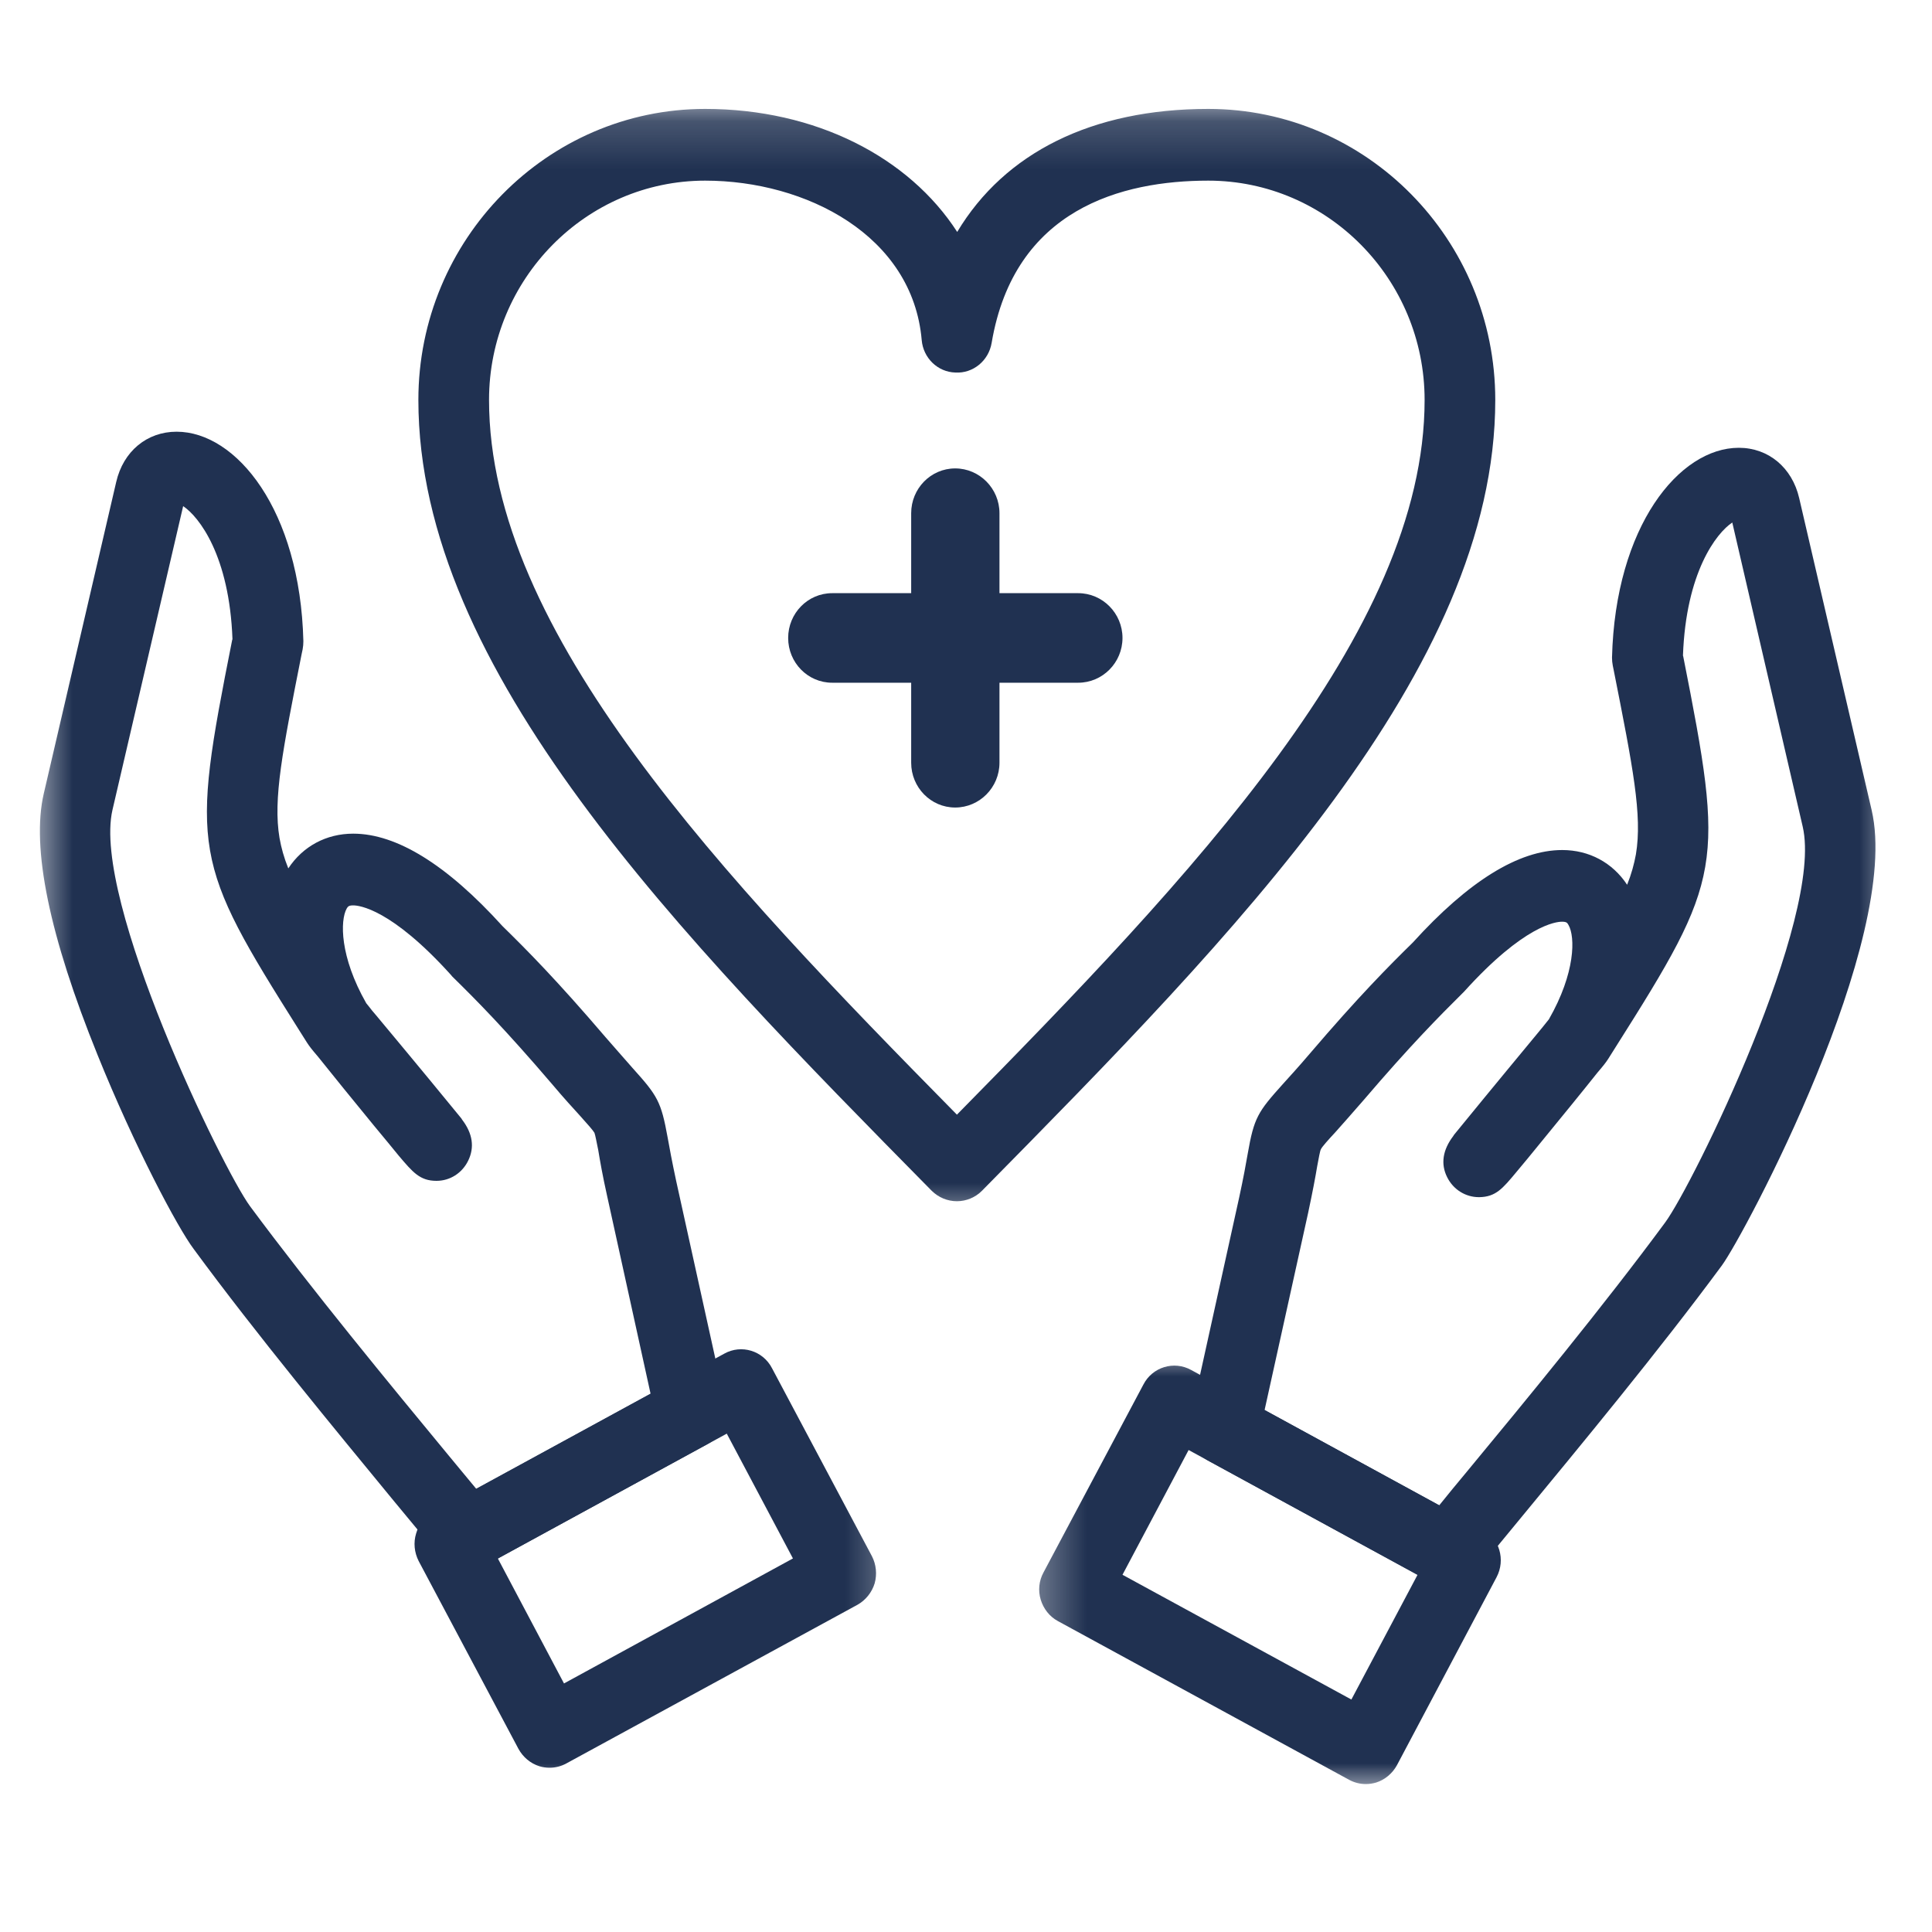 <?xml version="1.0" encoding="UTF-8"?>
<svg xmlns="http://www.w3.org/2000/svg" width="40" height="40" viewBox="0 0 40 40" fill="none">
  <mask id="mask0_2656_1004" style="mask-type:luminance" maskUnits="userSpaceOnUse" x="8" y="2" width="24" height="24">
    <path d="M8 2.177H32V25.333H8V2.177Z" fill="white"></path>
  </mask>
  <g mask="url(#mask0_2656_1004)">
    <path d="M19.812 24.87C19.615 24.87 19.432 24.792 19.292 24.656C14.068 19.354 8.662 13.875 8.662 8.281C8.662 4.958 11.328 2.255 14.599 2.255C16.891 2.255 18.818 3.255 19.818 4.802C20.802 3.161 22.609 2.255 25.016 2.255C28.297 2.255 30.958 4.958 30.958 8.281C30.958 13.87 25.562 19.344 20.344 24.64L20.328 24.656C20.193 24.792 20.005 24.87 19.812 24.87ZM14.599 3.74C12.136 3.74 10.125 5.776 10.125 8.281C10.125 13.088 14.964 18.156 19.812 23.078C24.656 18.156 29.495 13.088 29.495 8.281C29.495 5.776 27.484 3.74 25.016 3.74C23.229 3.74 21 4.323 20.531 7.099C20.469 7.469 20.146 7.734 19.781 7.713C19.412 7.703 19.115 7.411 19.083 7.042C18.896 4.875 16.688 3.74 14.599 3.74Z" fill="#203151"></path>
  </g>
  <path d="M22.323 14.135H17.229C16.724 14.135 16.318 13.719 16.318 13.208C16.318 12.698 16.724 12.281 17.229 12.281H22.323C22.828 12.281 23.24 12.698 23.24 13.208C23.24 13.719 22.828 14.135 22.323 14.135Z" fill="#203151"></path>
  <path d="M19.776 16.719C19.271 16.719 18.865 16.302 18.865 15.792V10.625C18.865 10.115 19.271 9.698 19.776 9.698C20.281 9.698 20.693 10.115 20.693 10.625V15.792C20.693 16.302 20.281 16.719 19.776 16.719Z" fill="#203151"></path>
  <mask id="mask1_2656_1004" style="mask-type:luminance" maskUnits="userSpaceOnUse" x="0" y="8" width="16" height="26">
    <path d="M0.646 8H16V33.333H0.646V8Z" fill="white"></path>
  </mask>
  <g mask="url(#mask1_2656_1004)">
    <path d="M9.677 32.51C9.464 32.51 9.255 32.417 9.115 32.24C8.859 31.927 8.537 31.537 8.156 31.078C6.958 29.62 5.307 27.625 4.01 25.859C3.677 25.417 2.781 23.729 2.021 21.844C1.021 19.375 0.646 17.552 0.906 16.432L2.406 9.979C2.552 9.344 3.042 8.938 3.656 8.938C4.891 8.938 6.214 10.557 6.281 13.276C6.281 13.333 6.276 13.385 6.266 13.443L6.245 13.542C5.849 15.542 5.651 16.542 5.787 17.349C5.823 17.552 5.88 17.76 5.969 17.979C6.271 17.521 6.755 17.26 7.313 17.26C8.214 17.26 9.255 17.906 10.406 19.177C10.912 19.672 11.531 20.297 12.537 21.474C12.781 21.755 12.958 21.953 13.099 22.115C13.615 22.688 13.688 22.807 13.823 23.552C13.859 23.755 13.912 24.042 14 24.453L15.021 29.083C15.094 29.406 14.943 29.74 14.651 29.896L10.026 32.422C9.917 32.479 9.797 32.51 9.677 32.51ZM3.792 10.479L2.328 16.771C1.901 18.63 4.615 24.213 5.177 24.974C6.458 26.703 8.089 28.682 9.281 30.125C9.49 30.38 9.688 30.615 9.859 30.823L13.469 28.854L12.573 24.776C12.474 24.333 12.422 24.031 12.386 23.812C12.354 23.656 12.323 23.49 12.307 23.453C12.281 23.406 12.162 23.271 12.016 23.109C11.875 22.953 11.682 22.745 11.432 22.448C10.453 21.302 9.854 20.698 9.37 20.224C9.359 20.213 9.349 20.203 9.344 20.193C8.099 18.812 7.432 18.745 7.313 18.745C7.224 18.745 7.203 18.766 7.177 18.812C7.042 19.057 7.031 19.802 7.583 20.771C7.62 20.812 7.656 20.865 7.703 20.922L7.787 21.021C8.031 21.318 8.547 21.927 9.552 23.156C9.557 23.167 9.563 23.172 9.568 23.182C9.787 23.469 9.828 23.755 9.693 24.031C9.568 24.287 9.318 24.448 9.037 24.448C8.693 24.448 8.547 24.271 8.255 23.927C8.125 23.766 7.943 23.547 7.74 23.302C7.333 22.807 6.865 22.229 6.578 21.87C6.448 21.719 6.401 21.656 6.354 21.583L6.203 21.344C3.984 17.828 3.943 17.599 4.807 13.25L4.813 13.234C4.75 11.505 4.12 10.698 3.792 10.479Z" fill="#203151"></path>
  </g>
  <mask id="mask2_2656_1004" style="mask-type:luminance" maskUnits="userSpaceOnUse" x="8" y="26" width="11" height="12">
    <path d="M8 26.667H18.667V37.016H8V26.667Z" fill="white"></path>
  </mask>
  <g mask="url(#mask2_2656_1004)">
    <path d="M11.38 36.599C11.307 36.599 11.234 36.589 11.167 36.568C10.984 36.511 10.828 36.38 10.734 36.208L8.667 32.318C8.578 32.141 8.557 31.938 8.615 31.75C8.667 31.563 8.797 31.401 8.969 31.313L14.995 28.026C15.349 27.828 15.797 27.964 15.984 28.328L18.052 32.219C18.141 32.391 18.161 32.594 18.109 32.781C18.052 32.969 17.922 33.13 17.755 33.224L11.724 36.511C11.62 36.568 11.5 36.599 11.38 36.599ZM10.307 32.266L11.677 34.854L16.417 32.266L15.047 29.682L10.307 32.266Z" fill="#203151"></path>
  </g>
  <mask id="mask3_2656_1004" style="mask-type:luminance" maskUnits="userSpaceOnUse" x="24" y="8" width="16" height="26">
    <path d="M24 8H39.354V33.333H24V8Z" fill="white"></path>
  </mask>
  <g mask="url(#mask3_2656_1004)">
    <path d="M29.979 32.849C29.859 32.849 29.74 32.818 29.63 32.76L25 30.234C24.713 30.078 24.562 29.745 24.635 29.422L25.656 24.792C25.745 24.38 25.797 24.094 25.833 23.885C25.963 23.14 26.042 23.021 26.557 22.448C26.703 22.286 26.88 22.094 27.12 21.812C28.125 20.635 28.745 20.01 29.25 19.515C30.401 18.245 31.443 17.599 32.344 17.599C32.901 17.599 33.385 17.859 33.688 18.318C33.776 18.099 33.833 17.89 33.87 17.687C34.005 16.88 33.807 15.88 33.411 13.88L33.391 13.781C33.38 13.724 33.375 13.672 33.375 13.614C33.443 10.896 34.766 9.271 36 9.271C36.615 9.271 37.104 9.682 37.25 10.312L38.75 16.771C39.375 19.458 36.115 25.562 35.651 26.198C34.349 27.963 32.698 29.958 31.495 31.417C31.12 31.875 30.792 32.266 30.542 32.578C30.401 32.755 30.193 32.849 29.979 32.849ZM26.182 29.193L29.797 31.167C29.969 30.953 30.161 30.719 30.375 30.463C31.568 29.021 33.198 27.042 34.474 25.312C35.057 24.521 37.76 18.995 37.323 17.114L35.865 10.818C35.536 11.036 34.906 11.849 34.844 13.573L34.849 13.588C35.708 17.937 35.672 18.167 33.448 21.682L33.297 21.922C33.25 21.995 33.198 22.062 33.073 22.208C32.792 22.562 32.333 23.125 31.911 23.64C31.713 23.885 31.531 24.104 31.396 24.265C31.109 24.609 30.969 24.781 30.625 24.786C30.62 24.786 30.62 24.786 30.62 24.786C30.338 24.786 30.088 24.625 29.963 24.375C29.823 24.099 29.87 23.807 30.088 23.521C30.094 23.51 30.099 23.505 30.104 23.495C31.057 22.328 31.557 21.729 31.823 21.406L31.943 21.26C31.99 21.203 32.031 21.151 32.068 21.104C32.62 20.14 32.615 19.396 32.474 19.151C32.448 19.104 32.432 19.083 32.339 19.083C32.219 19.083 31.557 19.151 30.312 20.531C30.302 20.542 30.292 20.552 30.281 20.562C29.797 21.042 29.203 21.64 28.224 22.786C27.969 23.078 27.781 23.292 27.641 23.448C27.5 23.599 27.37 23.745 27.349 23.792C27.328 23.823 27.302 23.989 27.271 24.146C27.234 24.37 27.177 24.672 27.083 25.114L26.182 29.193Z" fill="#203151"></path>
  </g>
  <mask id="mask4_2656_1004" style="mask-type:luminance" maskUnits="userSpaceOnUse" x="21" y="28" width="11" height="10">
    <path d="M21.333 28H32V37.016H21.333V28Z" fill="white"></path>
  </mask>
  <g mask="url(#mask4_2656_1004)">
    <path d="M28.276 36.937C28.156 36.937 28.037 36.906 27.932 36.849L21.901 33.562C21.729 33.469 21.604 33.307 21.547 33.12C21.49 32.932 21.51 32.729 21.604 32.557L23.672 28.667C23.859 28.302 24.307 28.167 24.662 28.364L30.688 31.651C31.042 31.844 31.177 32.292 30.984 32.656L28.922 36.547C28.828 36.719 28.672 36.849 28.49 36.906C28.417 36.927 28.349 36.937 28.276 36.937ZM23.24 32.604L27.979 35.187L29.349 32.604L24.609 30.021L23.24 32.604Z" fill="#203151"></path>
  </g>
</svg>